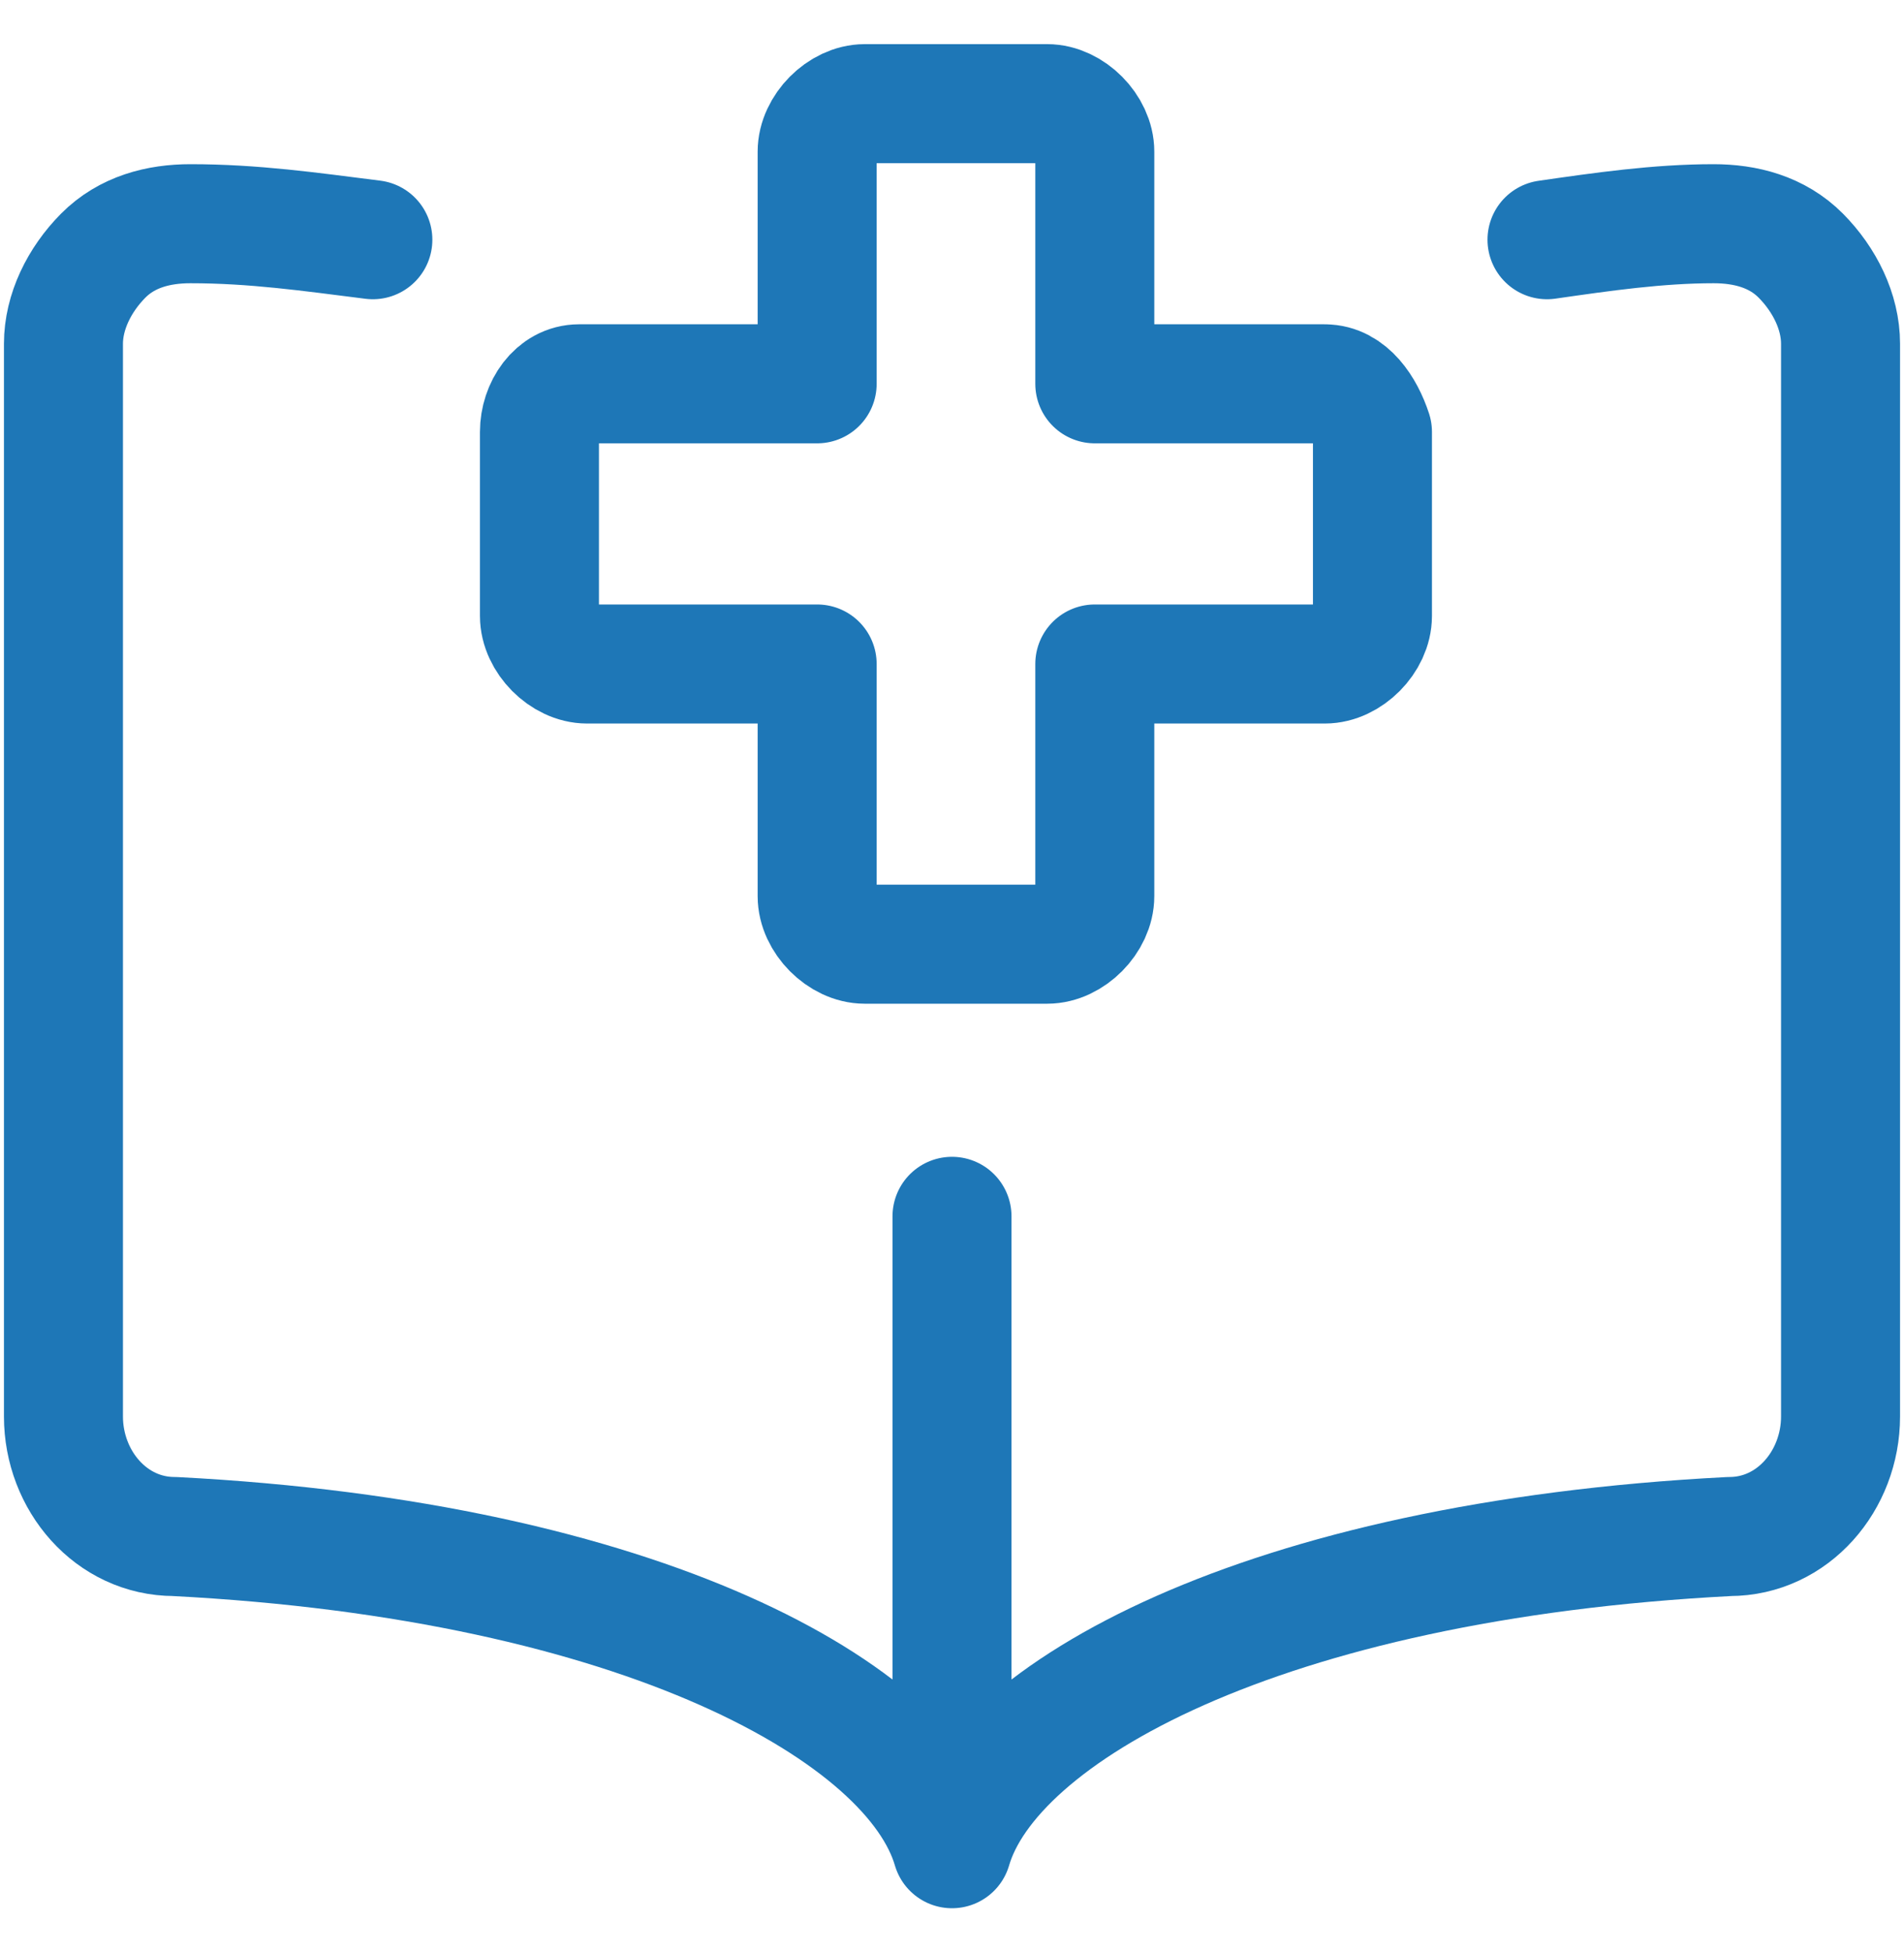 <?xml version="1.0" encoding="UTF-8"?> <svg xmlns="http://www.w3.org/2000/svg" width="40" height="41" fill="none"><path d="M20 38.823c-.833-2.858-6.5-6.051-16.333-6.556-1.334 0-2.334-1.177-2.334-2.521V7.22c0-.673.334-1.345.834-1.85.5-.504 1.166-.672 1.833-.672 1.333 0 2.5.168 3.833.336M20 38.823c.833-2.858 6.5-6.051 16.333-6.556 1.334 0 2.334-1.177 2.334-2.521V7.22c0-.673-.334-1.345-.834-1.85-.5-.504-1.166-.672-1.833-.672-1.167 0-2.333.168-3.5.336M20 25.543v13.28M27.833 8.06H23V3.185c0-.504-.5-1.008-1-1.008h-3.833c-.5 0-1 .504-1 1.008V8.06h-5c-.5 0-.834.505-.834 1.009v3.866c0 .505.5 1.009 1 1.009h4.834v4.875c0 .504.5 1.009 1 1.009H22c.5 0 1-.505 1-1.01v-4.874h4.833c.5 0 1-.504 1-1.009V9.07c-.166-.504-.5-1.009-1-1.009Z" stroke="#1E77B7" stroke-width="2.5" stroke-linecap="round" stroke-linejoin="round"></path></svg> 